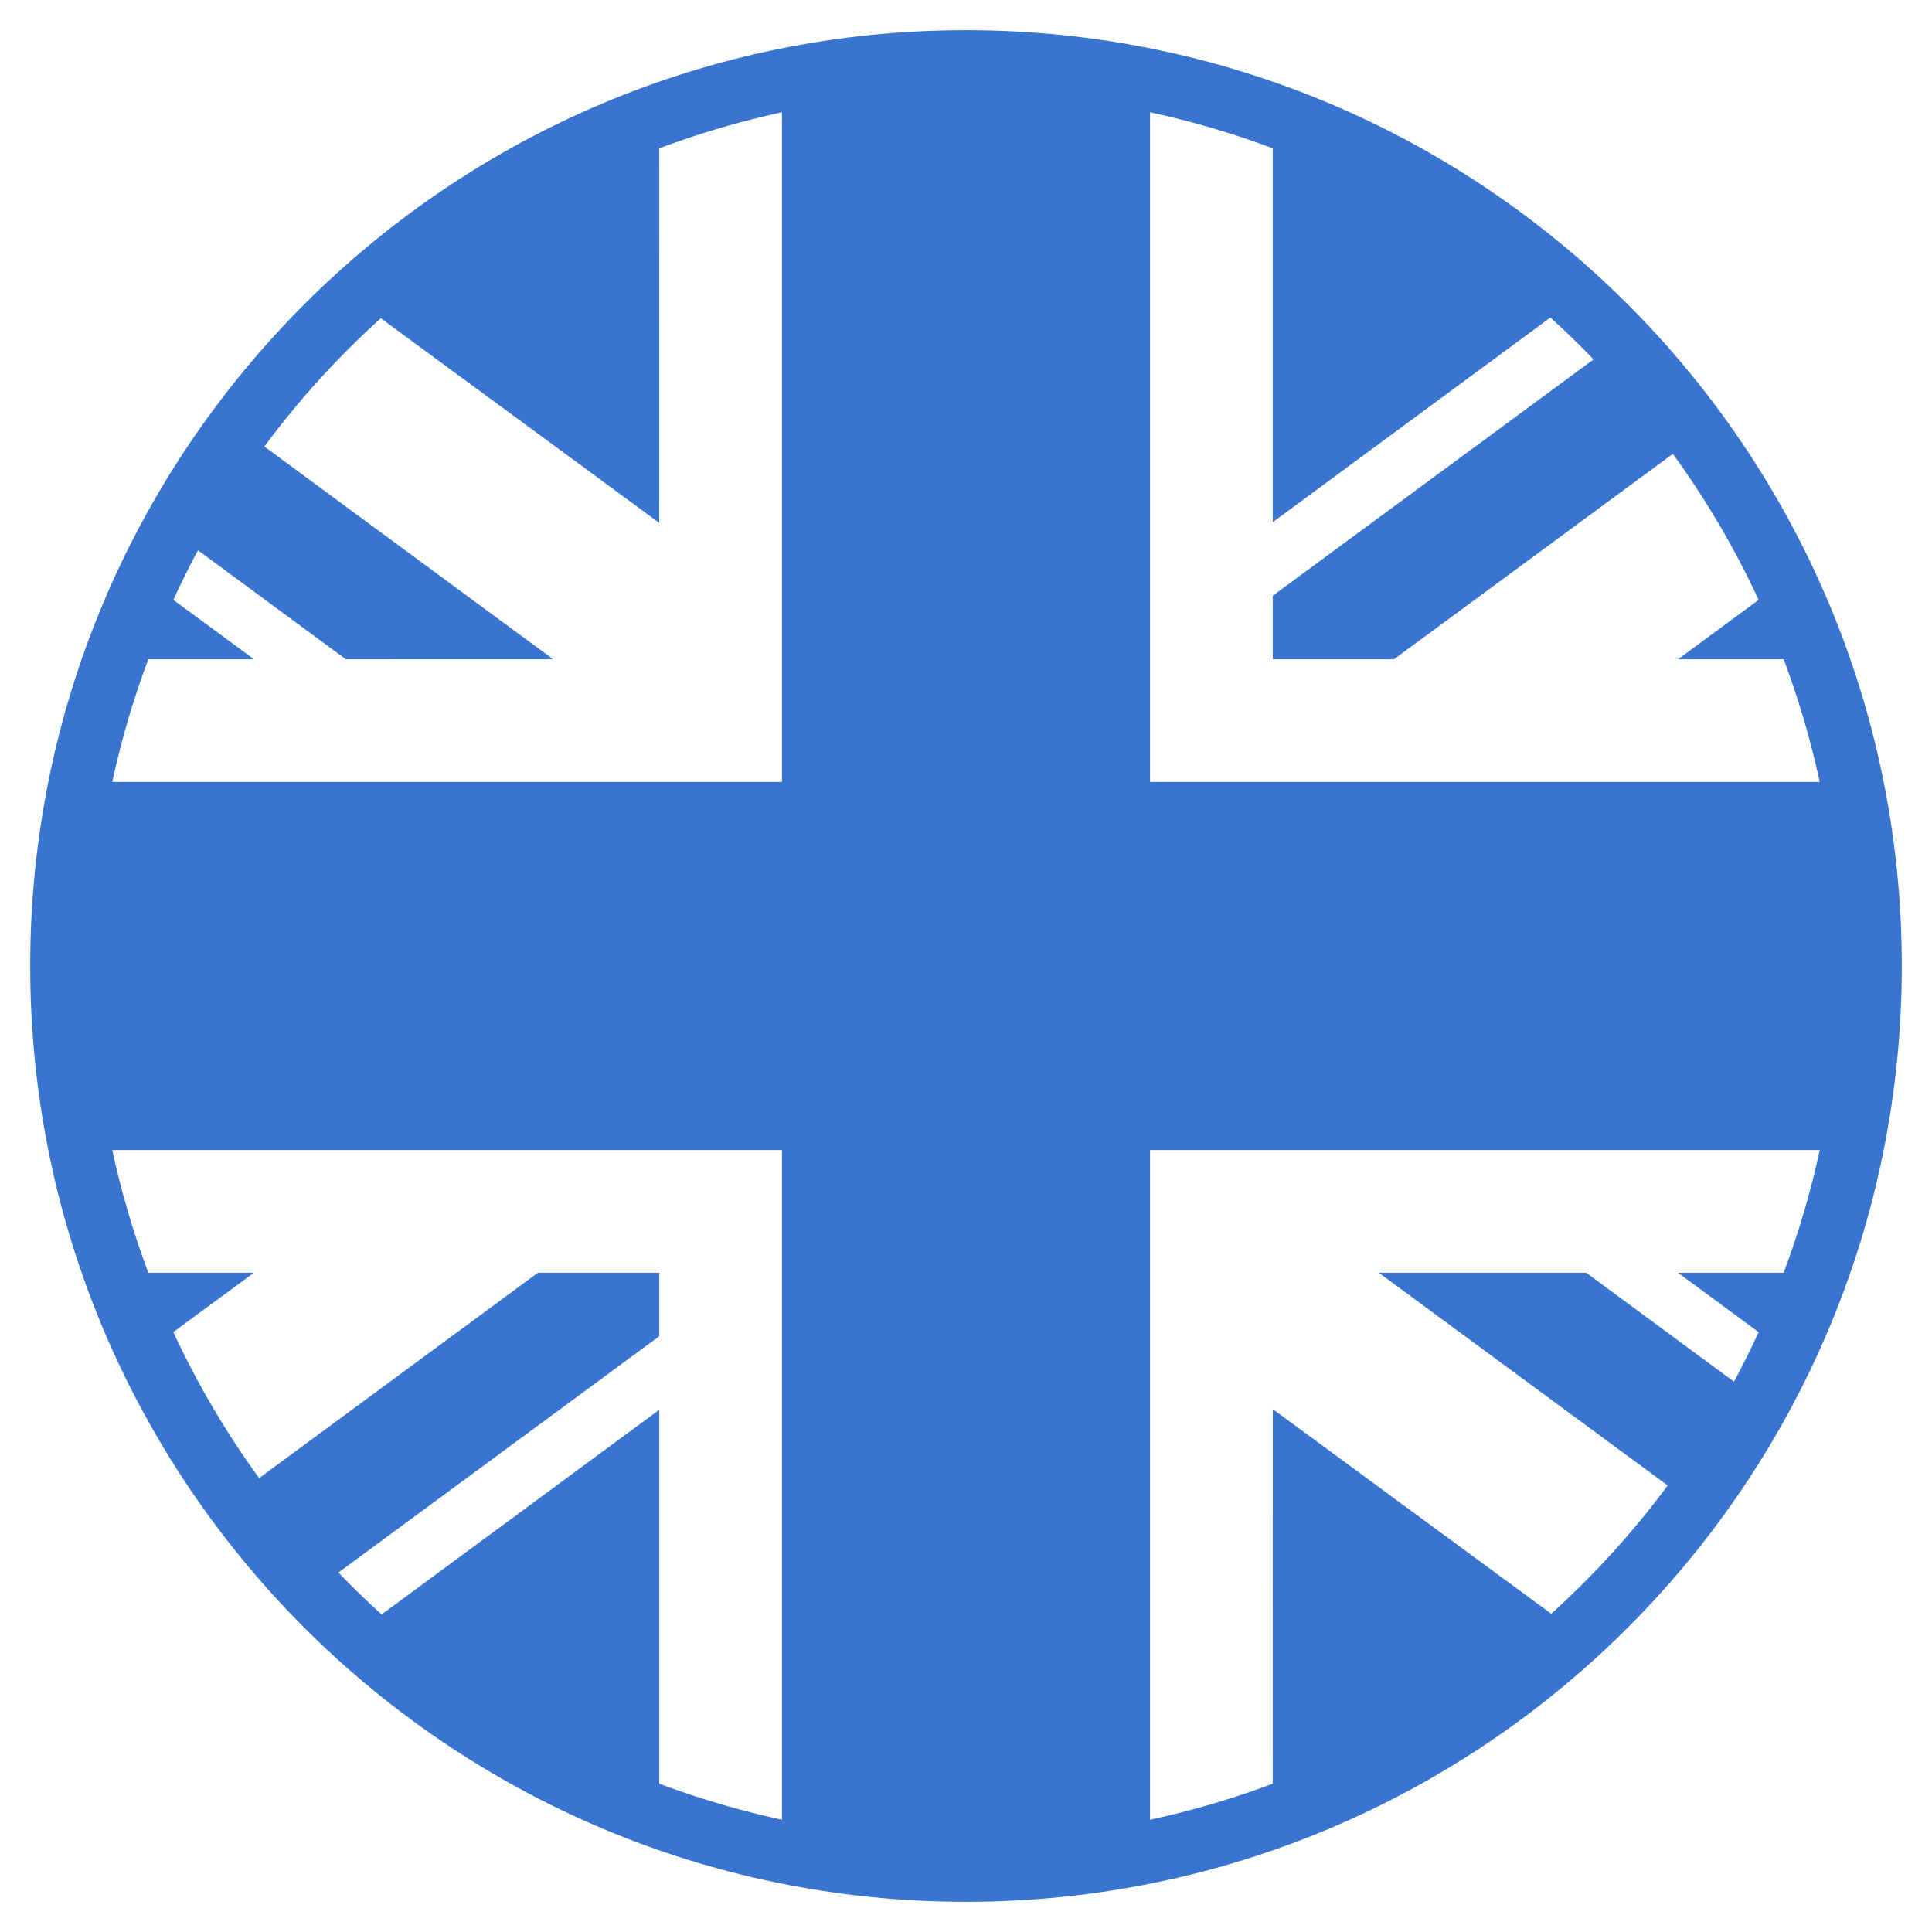 <svg width="60" height="60" viewBox="0 0 60 60" fill="none" xmlns="http://www.w3.org/2000/svg">
<path d="M30 0.938C13.95 0.938 0.938 13.95 0.938 30C0.938 46.05 13.95 59.062 30 59.062C46.05 59.062 59.062 46.05 59.062 30C59.062 13.95 46.05 0.938 30 0.938ZM11.851 50.138C11.389 49.72 10.941 49.286 10.51 48.836L20.474 41.498V39.526H16.706L8.047 45.905C7.014 44.483 6.121 42.964 5.382 41.369L7.885 39.526H4.606C4.14 38.284 3.766 37.011 3.486 35.715H24.284V56.514C22.989 56.234 21.715 55.86 20.474 55.394V43.782L11.851 50.138ZM35.716 21.319V3.486C37.024 3.769 38.294 4.142 39.526 4.606V16.217L48.149 9.861C48.61 10.279 49.057 10.713 49.489 11.163L39.526 18.501V20.473H43.292L51.952 14.095C52.985 15.516 53.877 17.035 54.617 18.629L52.113 20.473H55.394C55.86 21.715 56.234 22.988 56.514 24.284H35.716V21.319ZM11.825 9.883L20.472 16.237L20.474 4.606C21.715 4.14 22.989 3.766 24.284 3.486V24.284H3.486C3.769 22.976 4.142 21.706 4.606 20.473H7.887L5.383 18.629C5.624 18.108 5.876 17.592 6.149 17.09L10.739 20.473L17.176 20.472L8.209 13.867C9.279 12.423 10.491 11.088 11.825 9.883ZM48.175 50.117L39.528 43.762L39.526 55.394C38.294 55.858 37.024 56.231 35.716 56.514V35.715H56.514C56.234 37.011 55.86 38.284 55.394 39.526H52.111L54.617 41.371C54.378 41.892 54.122 42.405 53.851 42.91L49.261 39.526L42.822 39.527L51.791 46.132C50.721 47.577 49.509 48.912 48.175 50.117Z" fill="#3974D0"/>
</svg>
